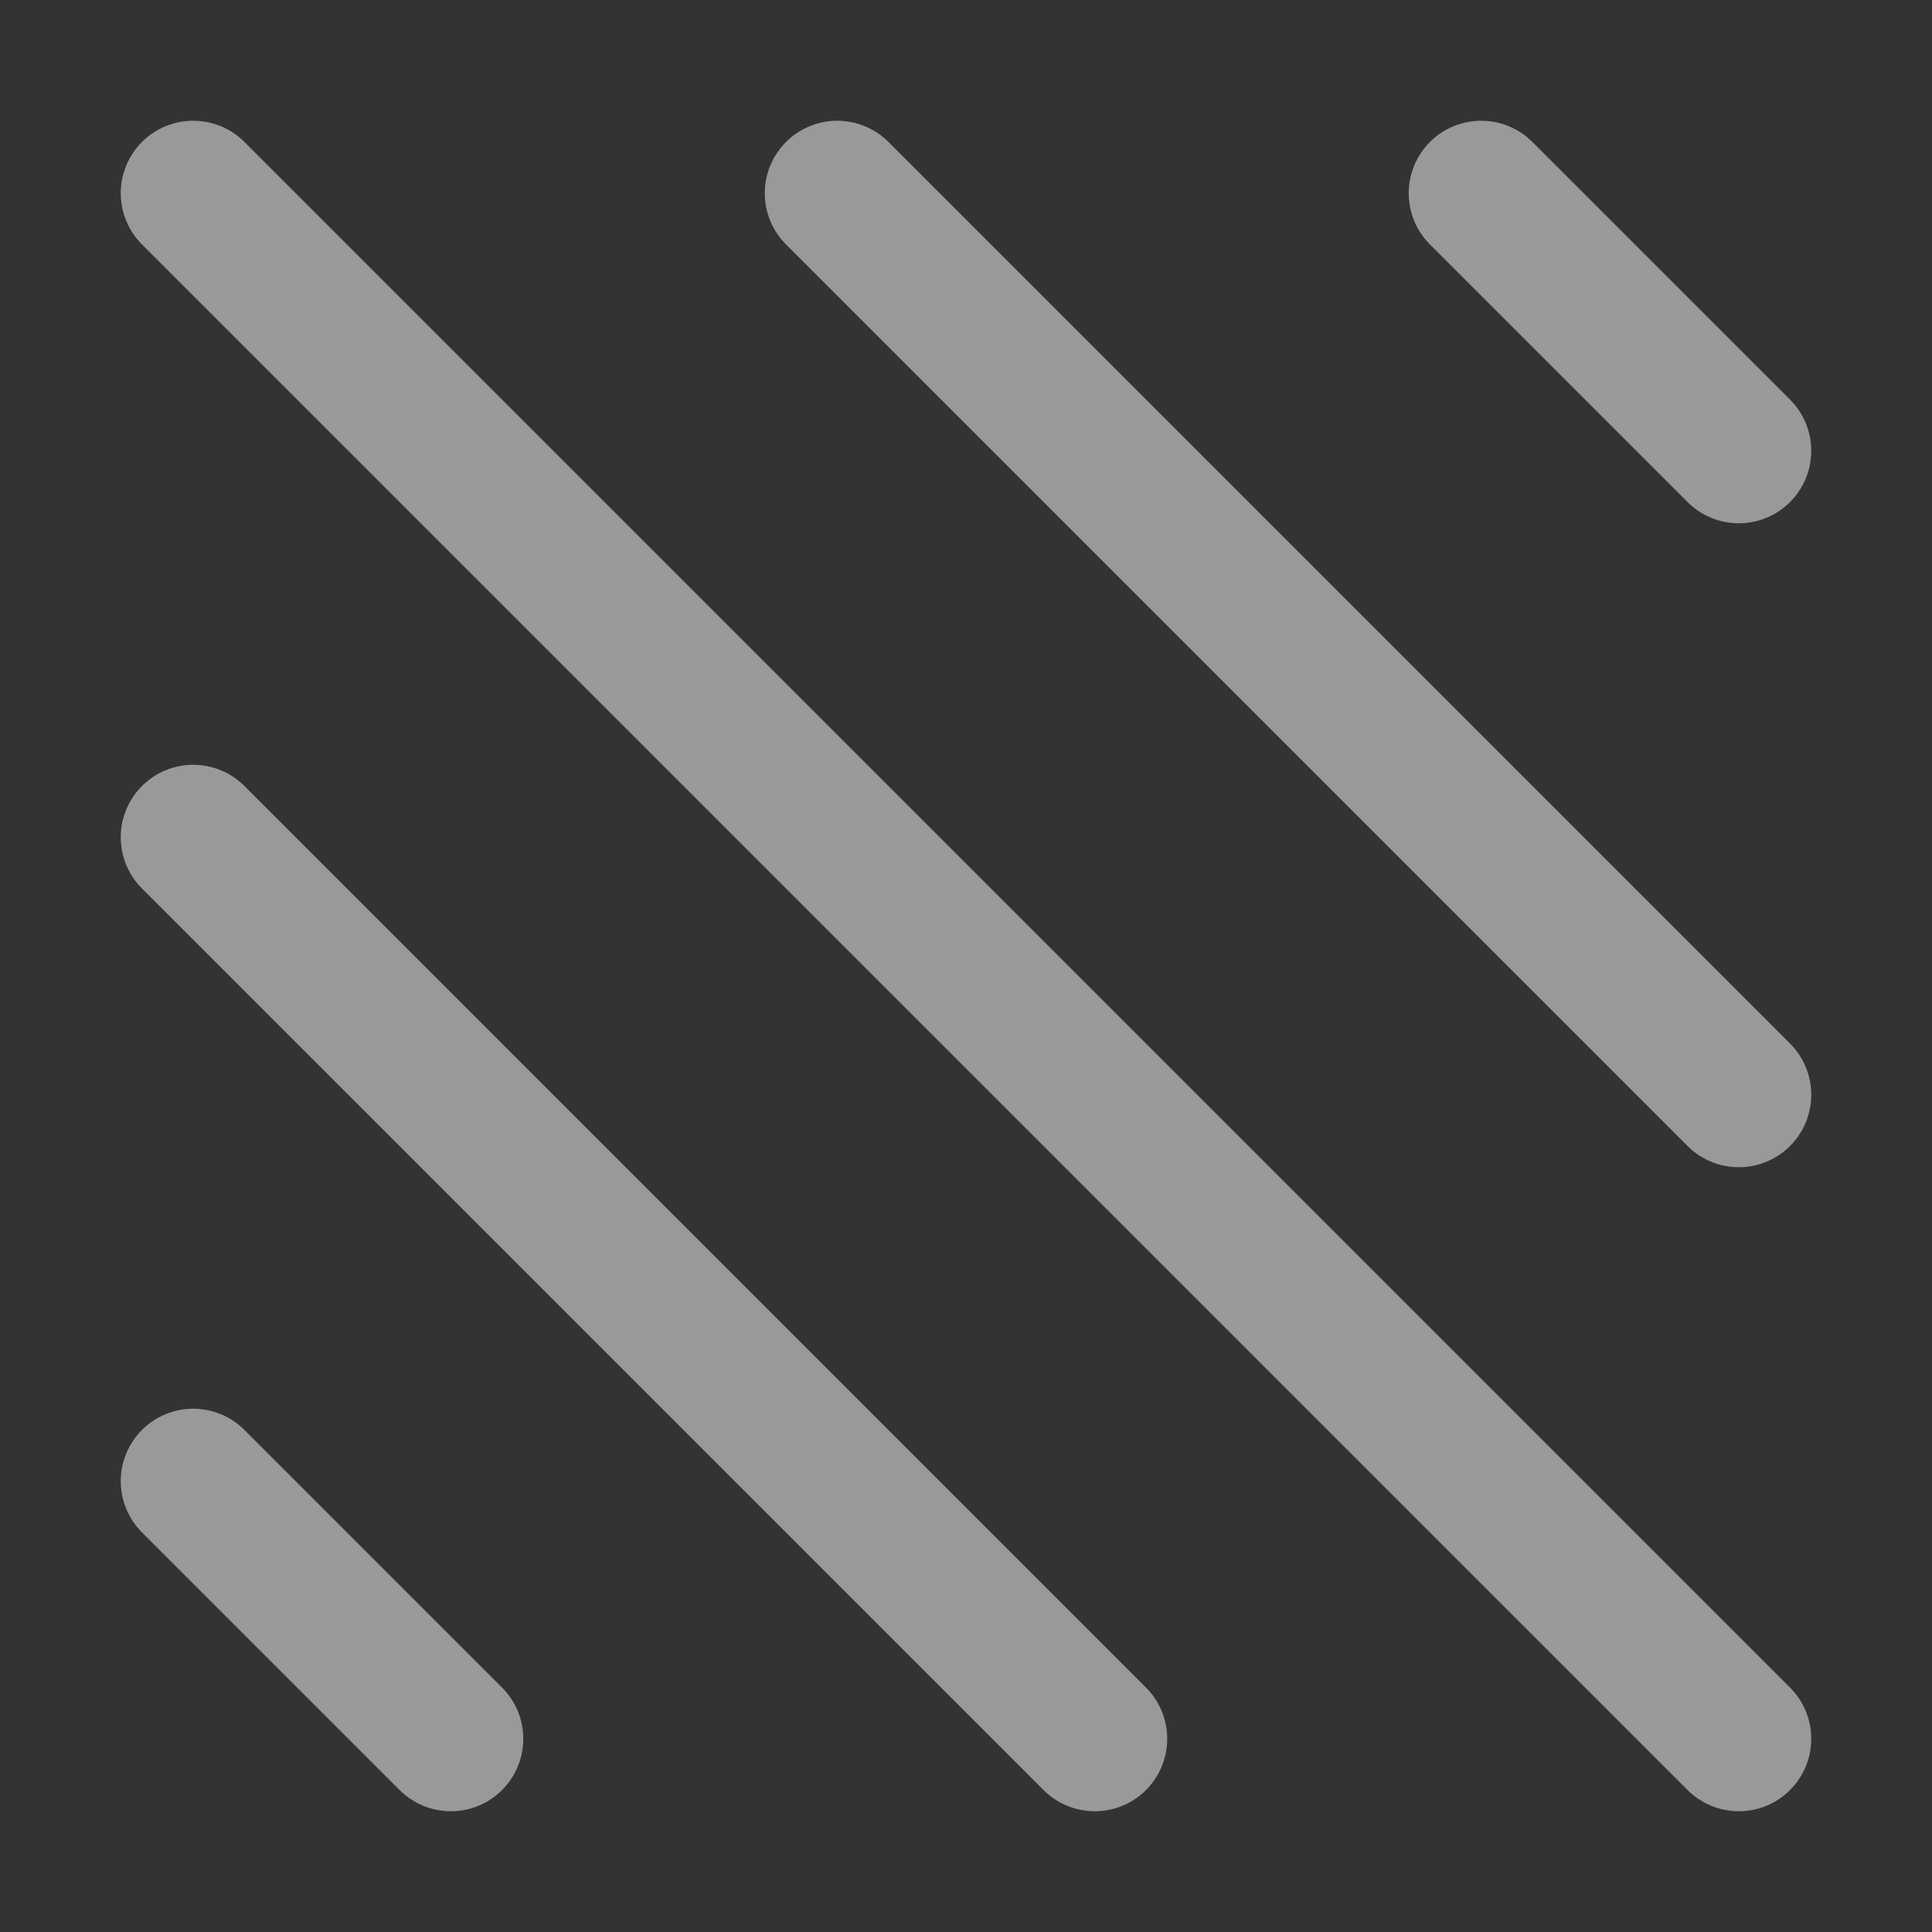<svg width="20" height="20" viewBox="0 0 20 20" fill="none" xmlns="http://www.w3.org/2000/svg">
<rect x="0" y="0" width="20" height="20" fill="#333333" stroke="none"/>
<path d="M2 2L18 18M11.333 18L2 8.667M4.667 18L2 15.333M18 11.333L8.667 2M18 4.667L15.333 2" stroke="white" stroke-opacity="0.5" stroke-width="1.5" stroke-linecap="round" stroke-linejoin="round"/>
</svg>
